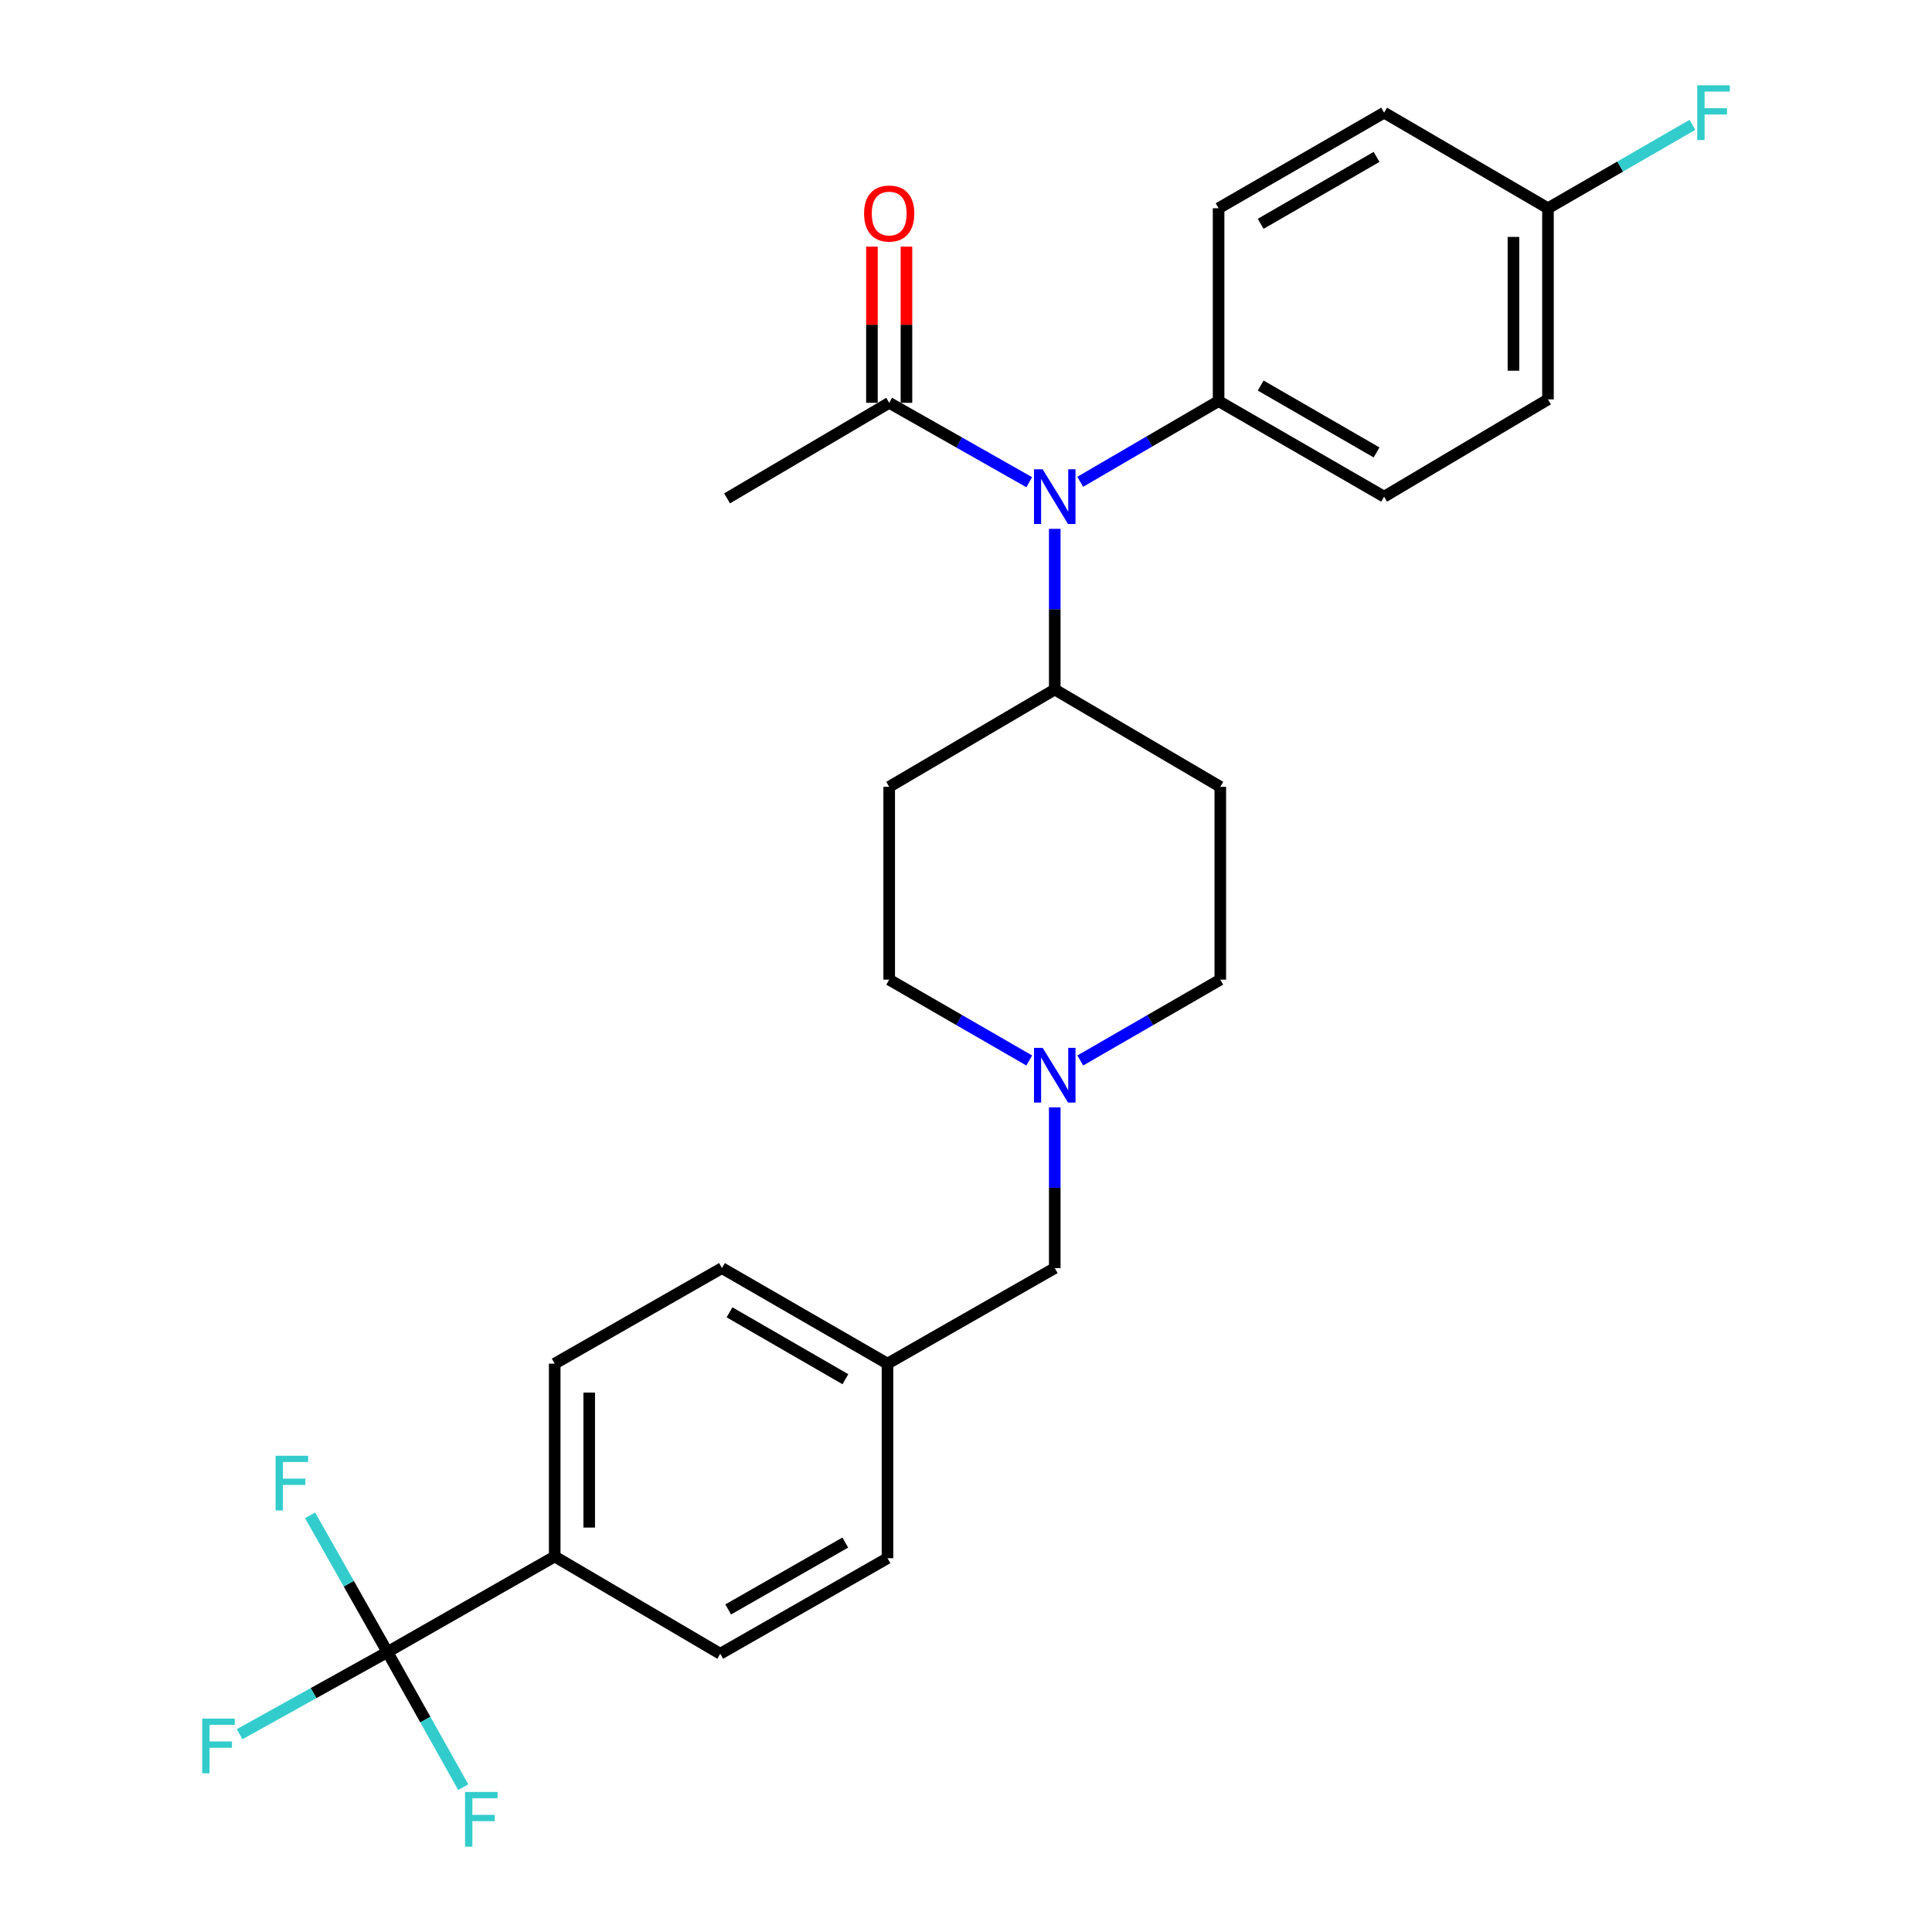 <?xml version='1.0' encoding='iso-8859-1'?>
<svg version='1.1' baseProfile='full'
              xmlns='http://www.w3.org/2000/svg'
                      xmlns:rdkit='http://www.rdkit.org/xml'
                      xmlns:xlink='http://www.w3.org/1999/xlink'
                  xml:space='preserve'
width='1000px' height='1000px' viewBox='0 0 1000 1000'>
<!-- END OF HEADER -->
<rect style='opacity:1.0;fill:#FFFFFF;stroke:none' width='1000' height='1000' x='0' y='0'> </rect>
<path class='bond-0' d='M 460.245,407.248 L 460.245,507.068' style='fill:none;fill-rule:evenodd;stroke:#000000;stroke-width:6px;stroke-linecap:butt;stroke-linejoin:miter;stroke-opacity:1' />
<path class='bond-1' d='M 460.245,407.248 L 545.939,356.892' style='fill:none;fill-rule:evenodd;stroke:#000000;stroke-width:6px;stroke-linecap:butt;stroke-linejoin:miter;stroke-opacity:1' />
<path class='bond-2' d='M 460.245,507.068 L 496.485,527.986' style='fill:none;fill-rule:evenodd;stroke:#000000;stroke-width:6px;stroke-linecap:butt;stroke-linejoin:miter;stroke-opacity:1' />
<path class='bond-2' d='M 496.485,527.986 L 532.726,548.904' style='fill:none;fill-rule:evenodd;stroke:#0000FF;stroke-width:6px;stroke-linecap:butt;stroke-linejoin:miter;stroke-opacity:1' />
<path class='bond-3' d='M 559.153,548.903 L 595.388,527.985' style='fill:none;fill-rule:evenodd;stroke:#0000FF;stroke-width:6px;stroke-linecap:butt;stroke-linejoin:miter;stroke-opacity:1' />
<path class='bond-3' d='M 595.388,527.985 L 631.623,507.068' style='fill:none;fill-rule:evenodd;stroke:#000000;stroke-width:6px;stroke-linecap:butt;stroke-linejoin:miter;stroke-opacity:1' />
<path class='bond-4' d='M 545.939,573.186 L 545.939,614.773' style='fill:none;fill-rule:evenodd;stroke:#0000FF;stroke-width:6px;stroke-linecap:butt;stroke-linejoin:miter;stroke-opacity:1' />
<path class='bond-4' d='M 545.939,614.773 L 545.939,656.36' style='fill:none;fill-rule:evenodd;stroke:#000000;stroke-width:6px;stroke-linecap:butt;stroke-linejoin:miter;stroke-opacity:1' />
<path class='bond-5' d='M 631.623,507.068 L 631.623,407.248' style='fill:none;fill-rule:evenodd;stroke:#000000;stroke-width:6px;stroke-linecap:butt;stroke-linejoin:miter;stroke-opacity:1' />
<path class='bond-6' d='M 631.623,407.248 L 545.939,356.892' style='fill:none;fill-rule:evenodd;stroke:#000000;stroke-width:6px;stroke-linecap:butt;stroke-linejoin:miter;stroke-opacity:1' />
<path class='bond-7' d='M 545.939,356.892 L 545.939,315.31' style='fill:none;fill-rule:evenodd;stroke:#000000;stroke-width:6px;stroke-linecap:butt;stroke-linejoin:miter;stroke-opacity:1' />
<path class='bond-7' d='M 545.939,315.31 L 545.939,273.728' style='fill:none;fill-rule:evenodd;stroke:#0000FF;stroke-width:6px;stroke-linecap:butt;stroke-linejoin:miter;stroke-opacity:1' />
<path class='bond-8' d='M 287.11,705.823 L 287.11,805.642' style='fill:none;fill-rule:evenodd;stroke:#000000;stroke-width:6px;stroke-linecap:butt;stroke-linejoin:miter;stroke-opacity:1' />
<path class='bond-8' d='M 304.977,720.796 L 304.977,790.669' style='fill:none;fill-rule:evenodd;stroke:#000000;stroke-width:6px;stroke-linecap:butt;stroke-linejoin:miter;stroke-opacity:1' />
<path class='bond-9' d='M 287.11,705.823 L 373.677,656.36' style='fill:none;fill-rule:evenodd;stroke:#000000;stroke-width:6px;stroke-linecap:butt;stroke-linejoin:miter;stroke-opacity:1' />
<path class='bond-10' d='M 545.939,656.36 L 459.362,705.823' style='fill:none;fill-rule:evenodd;stroke:#000000;stroke-width:6px;stroke-linecap:butt;stroke-linejoin:miter;stroke-opacity:1' />
<path class='bond-11' d='M 287.11,805.642 L 372.794,855.979' style='fill:none;fill-rule:evenodd;stroke:#000000;stroke-width:6px;stroke-linecap:butt;stroke-linejoin:miter;stroke-opacity:1' />
<path class='bond-12' d='M 287.11,805.642 L 200.542,855.095' style='fill:none;fill-rule:evenodd;stroke:#000000;stroke-width:6px;stroke-linecap:butt;stroke-linejoin:miter;stroke-opacity:1' />
<path class='bond-13' d='M 532.736,249.588 L 496.491,229.04' style='fill:none;fill-rule:evenodd;stroke:#0000FF;stroke-width:6px;stroke-linecap:butt;stroke-linejoin:miter;stroke-opacity:1' />
<path class='bond-13' d='M 496.491,229.04 L 460.245,208.493' style='fill:none;fill-rule:evenodd;stroke:#000000;stroke-width:6px;stroke-linecap:butt;stroke-linejoin:miter;stroke-opacity:1' />
<path class='bond-14' d='M 559.133,249.376 L 594.937,228.493' style='fill:none;fill-rule:evenodd;stroke:#0000FF;stroke-width:6px;stroke-linecap:butt;stroke-linejoin:miter;stroke-opacity:1' />
<path class='bond-14' d='M 594.937,228.493 L 630.74,207.61' style='fill:none;fill-rule:evenodd;stroke:#000000;stroke-width:6px;stroke-linecap:butt;stroke-linejoin:miter;stroke-opacity:1' />
<path class='bond-15' d='M 376.328,257.956 L 460.245,208.493' style='fill:none;fill-rule:evenodd;stroke:#000000;stroke-width:6px;stroke-linecap:butt;stroke-linejoin:miter;stroke-opacity:1' />
<path class='bond-16' d='M 469.179,208.493 L 469.179,168.072' style='fill:none;fill-rule:evenodd;stroke:#000000;stroke-width:6px;stroke-linecap:butt;stroke-linejoin:miter;stroke-opacity:1' />
<path class='bond-16' d='M 469.179,168.072 L 469.179,127.652' style='fill:none;fill-rule:evenodd;stroke:#FF0000;stroke-width:6px;stroke-linecap:butt;stroke-linejoin:miter;stroke-opacity:1' />
<path class='bond-16' d='M 451.311,208.493 L 451.311,168.072' style='fill:none;fill-rule:evenodd;stroke:#000000;stroke-width:6px;stroke-linecap:butt;stroke-linejoin:miter;stroke-opacity:1' />
<path class='bond-16' d='M 451.311,168.072 L 451.311,127.652' style='fill:none;fill-rule:evenodd;stroke:#FF0000;stroke-width:6px;stroke-linecap:butt;stroke-linejoin:miter;stroke-opacity:1' />
<path class='bond-17' d='M 630.74,207.61 L 630.74,107.79' style='fill:none;fill-rule:evenodd;stroke:#000000;stroke-width:6px;stroke-linecap:butt;stroke-linejoin:miter;stroke-opacity:1' />
<path class='bond-18' d='M 630.74,207.61 L 716.424,257.072' style='fill:none;fill-rule:evenodd;stroke:#000000;stroke-width:6px;stroke-linecap:butt;stroke-linejoin:miter;stroke-opacity:1' />
<path class='bond-18' d='M 652.525,199.555 L 712.504,234.179' style='fill:none;fill-rule:evenodd;stroke:#000000;stroke-width:6px;stroke-linecap:butt;stroke-linejoin:miter;stroke-opacity:1' />
<path class='bond-19' d='M 801.225,107.79 L 801.225,206.726' style='fill:none;fill-rule:evenodd;stroke:#000000;stroke-width:6px;stroke-linecap:butt;stroke-linejoin:miter;stroke-opacity:1' />
<path class='bond-19' d='M 783.358,122.631 L 783.358,191.886' style='fill:none;fill-rule:evenodd;stroke:#000000;stroke-width:6px;stroke-linecap:butt;stroke-linejoin:miter;stroke-opacity:1' />
<path class='bond-20' d='M 801.225,107.79 L 838.62,86.199' style='fill:none;fill-rule:evenodd;stroke:#000000;stroke-width:6px;stroke-linecap:butt;stroke-linejoin:miter;stroke-opacity:1' />
<path class='bond-20' d='M 838.62,86.199 L 876.016,64.607' style='fill:none;fill-rule:evenodd;stroke:#33CCCC;stroke-width:6px;stroke-linecap:butt;stroke-linejoin:miter;stroke-opacity:1' />
<path class='bond-21' d='M 801.225,107.79 L 716.424,58.317' style='fill:none;fill-rule:evenodd;stroke:#000000;stroke-width:6px;stroke-linecap:butt;stroke-linejoin:miter;stroke-opacity:1' />
<path class='bond-22' d='M 630.74,107.79 L 716.424,58.317' style='fill:none;fill-rule:evenodd;stroke:#000000;stroke-width:6px;stroke-linecap:butt;stroke-linejoin:miter;stroke-opacity:1' />
<path class='bond-22' d='M 652.527,115.843 L 712.506,81.212' style='fill:none;fill-rule:evenodd;stroke:#000000;stroke-width:6px;stroke-linecap:butt;stroke-linejoin:miter;stroke-opacity:1' />
<path class='bond-23' d='M 716.424,257.072 L 801.225,206.726' style='fill:none;fill-rule:evenodd;stroke:#000000;stroke-width:6px;stroke-linecap:butt;stroke-linejoin:miter;stroke-opacity:1' />
<path class='bond-24' d='M 372.794,855.979 L 459.362,806.526' style='fill:none;fill-rule:evenodd;stroke:#000000;stroke-width:6px;stroke-linecap:butt;stroke-linejoin:miter;stroke-opacity:1' />
<path class='bond-24' d='M 376.916,833.046 L 437.514,798.429' style='fill:none;fill-rule:evenodd;stroke:#000000;stroke-width:6px;stroke-linecap:butt;stroke-linejoin:miter;stroke-opacity:1' />
<path class='bond-25' d='M 459.362,806.526 L 459.362,705.823' style='fill:none;fill-rule:evenodd;stroke:#000000;stroke-width:6px;stroke-linecap:butt;stroke-linejoin:miter;stroke-opacity:1' />
<path class='bond-26' d='M 459.362,705.823 L 373.677,656.36' style='fill:none;fill-rule:evenodd;stroke:#000000;stroke-width:6px;stroke-linecap:butt;stroke-linejoin:miter;stroke-opacity:1' />
<path class='bond-26' d='M 437.576,713.878 L 377.597,679.253' style='fill:none;fill-rule:evenodd;stroke:#000000;stroke-width:6px;stroke-linecap:butt;stroke-linejoin:miter;stroke-opacity:1' />
<path class='bond-27' d='M 200.542,855.095 L 162.277,876.36' style='fill:none;fill-rule:evenodd;stroke:#000000;stroke-width:6px;stroke-linecap:butt;stroke-linejoin:miter;stroke-opacity:1' />
<path class='bond-27' d='M 162.277,876.36 L 124.012,897.625' style='fill:none;fill-rule:evenodd;stroke:#33CCCC;stroke-width:6px;stroke-linecap:butt;stroke-linejoin:miter;stroke-opacity:1' />
<path class='bond-28' d='M 200.542,855.095 L 220.163,890.068' style='fill:none;fill-rule:evenodd;stroke:#000000;stroke-width:6px;stroke-linecap:butt;stroke-linejoin:miter;stroke-opacity:1' />
<path class='bond-28' d='M 220.163,890.068 L 239.785,925.041' style='fill:none;fill-rule:evenodd;stroke:#33CCCC;stroke-width:6px;stroke-linecap:butt;stroke-linejoin:miter;stroke-opacity:1' />
<path class='bond-29' d='M 200.542,855.095 L 180.522,819.71' style='fill:none;fill-rule:evenodd;stroke:#000000;stroke-width:6px;stroke-linecap:butt;stroke-linejoin:miter;stroke-opacity:1' />
<path class='bond-29' d='M 180.522,819.71 L 160.502,784.326' style='fill:none;fill-rule:evenodd;stroke:#33CCCC;stroke-width:6px;stroke-linecap:butt;stroke-linejoin:miter;stroke-opacity:1' />
<path  class='atom-2' d='M 539.679 542.371
L 548.959 557.371
Q 549.879 558.851, 551.359 561.531
Q 552.839 564.211, 552.919 564.371
L 552.919 542.371
L 556.679 542.371
L 556.679 570.691
L 552.799 570.691
L 542.839 554.291
Q 541.679 552.371, 540.439 550.171
Q 539.239 547.971, 538.879 547.291
L 538.879 570.691
L 535.199 570.691
L 535.199 542.371
L 539.679 542.371
' fill='#0000FF'/>
<path  class='atom-9' d='M 539.679 242.912
L 548.959 257.912
Q 549.879 259.392, 551.359 262.072
Q 552.839 264.752, 552.919 264.912
L 552.919 242.912
L 556.679 242.912
L 556.679 271.232
L 552.799 271.232
L 542.839 254.832
Q 541.679 252.912, 540.439 250.712
Q 539.239 248.512, 538.879 247.832
L 538.879 271.232
L 535.199 271.232
L 535.199 242.912
L 539.679 242.912
' fill='#0000FF'/>
<path  class='atom-12' d='M 447.245 110.52
Q 447.245 103.72, 450.605 99.921
Q 453.965 96.121, 460.245 96.121
Q 466.525 96.121, 469.885 99.921
Q 473.245 103.72, 473.245 110.52
Q 473.245 117.4, 469.845 121.32
Q 466.445 125.2, 460.245 125.2
Q 454.005 125.2, 450.605 121.32
Q 447.245 117.44, 447.245 110.52
M 460.245 122
Q 464.565 122, 466.885 119.12
Q 469.245 116.2, 469.245 110.52
Q 469.245 104.96, 466.885 102.16
Q 464.565 99.32, 460.245 99.32
Q 455.925 99.32, 453.565 102.12
Q 451.245 104.92, 451.245 110.52
Q 451.245 116.24, 453.565 119.12
Q 455.925 122, 460.245 122
' fill='#FF0000'/>
<path  class='atom-15' d='M 878.489 44.157
L 895.329 44.157
L 895.329 47.397
L 882.289 47.397
L 882.289 55.997
L 893.889 55.997
L 893.889 59.277
L 882.289 59.277
L 882.289 72.477
L 878.489 72.477
L 878.489 44.157
' fill='#33CCCC'/>
<path  class='atom-25' d='M 104.671 889.535
L 121.511 889.535
L 121.511 892.775
L 108.471 892.775
L 108.471 901.375
L 120.071 901.375
L 120.071 904.655
L 108.471 904.655
L 108.471 917.855
L 104.671 917.855
L 104.671 889.535
' fill='#33CCCC'/>
<path  class='atom-26' d='M 240.701 927.523
L 257.541 927.523
L 257.541 930.763
L 244.501 930.763
L 244.501 939.363
L 256.101 939.363
L 256.101 942.643
L 244.501 942.643
L 244.501 955.843
L 240.701 955.843
L 240.701 927.523
' fill='#33CCCC'/>
<path  class='atom-27' d='M 142.649 753.494
L 159.489 753.494
L 159.489 756.734
L 146.449 756.734
L 146.449 765.334
L 158.049 765.334
L 158.049 768.614
L 146.449 768.614
L 146.449 781.814
L 142.649 781.814
L 142.649 753.494
' fill='#33CCCC'/>
</svg>
